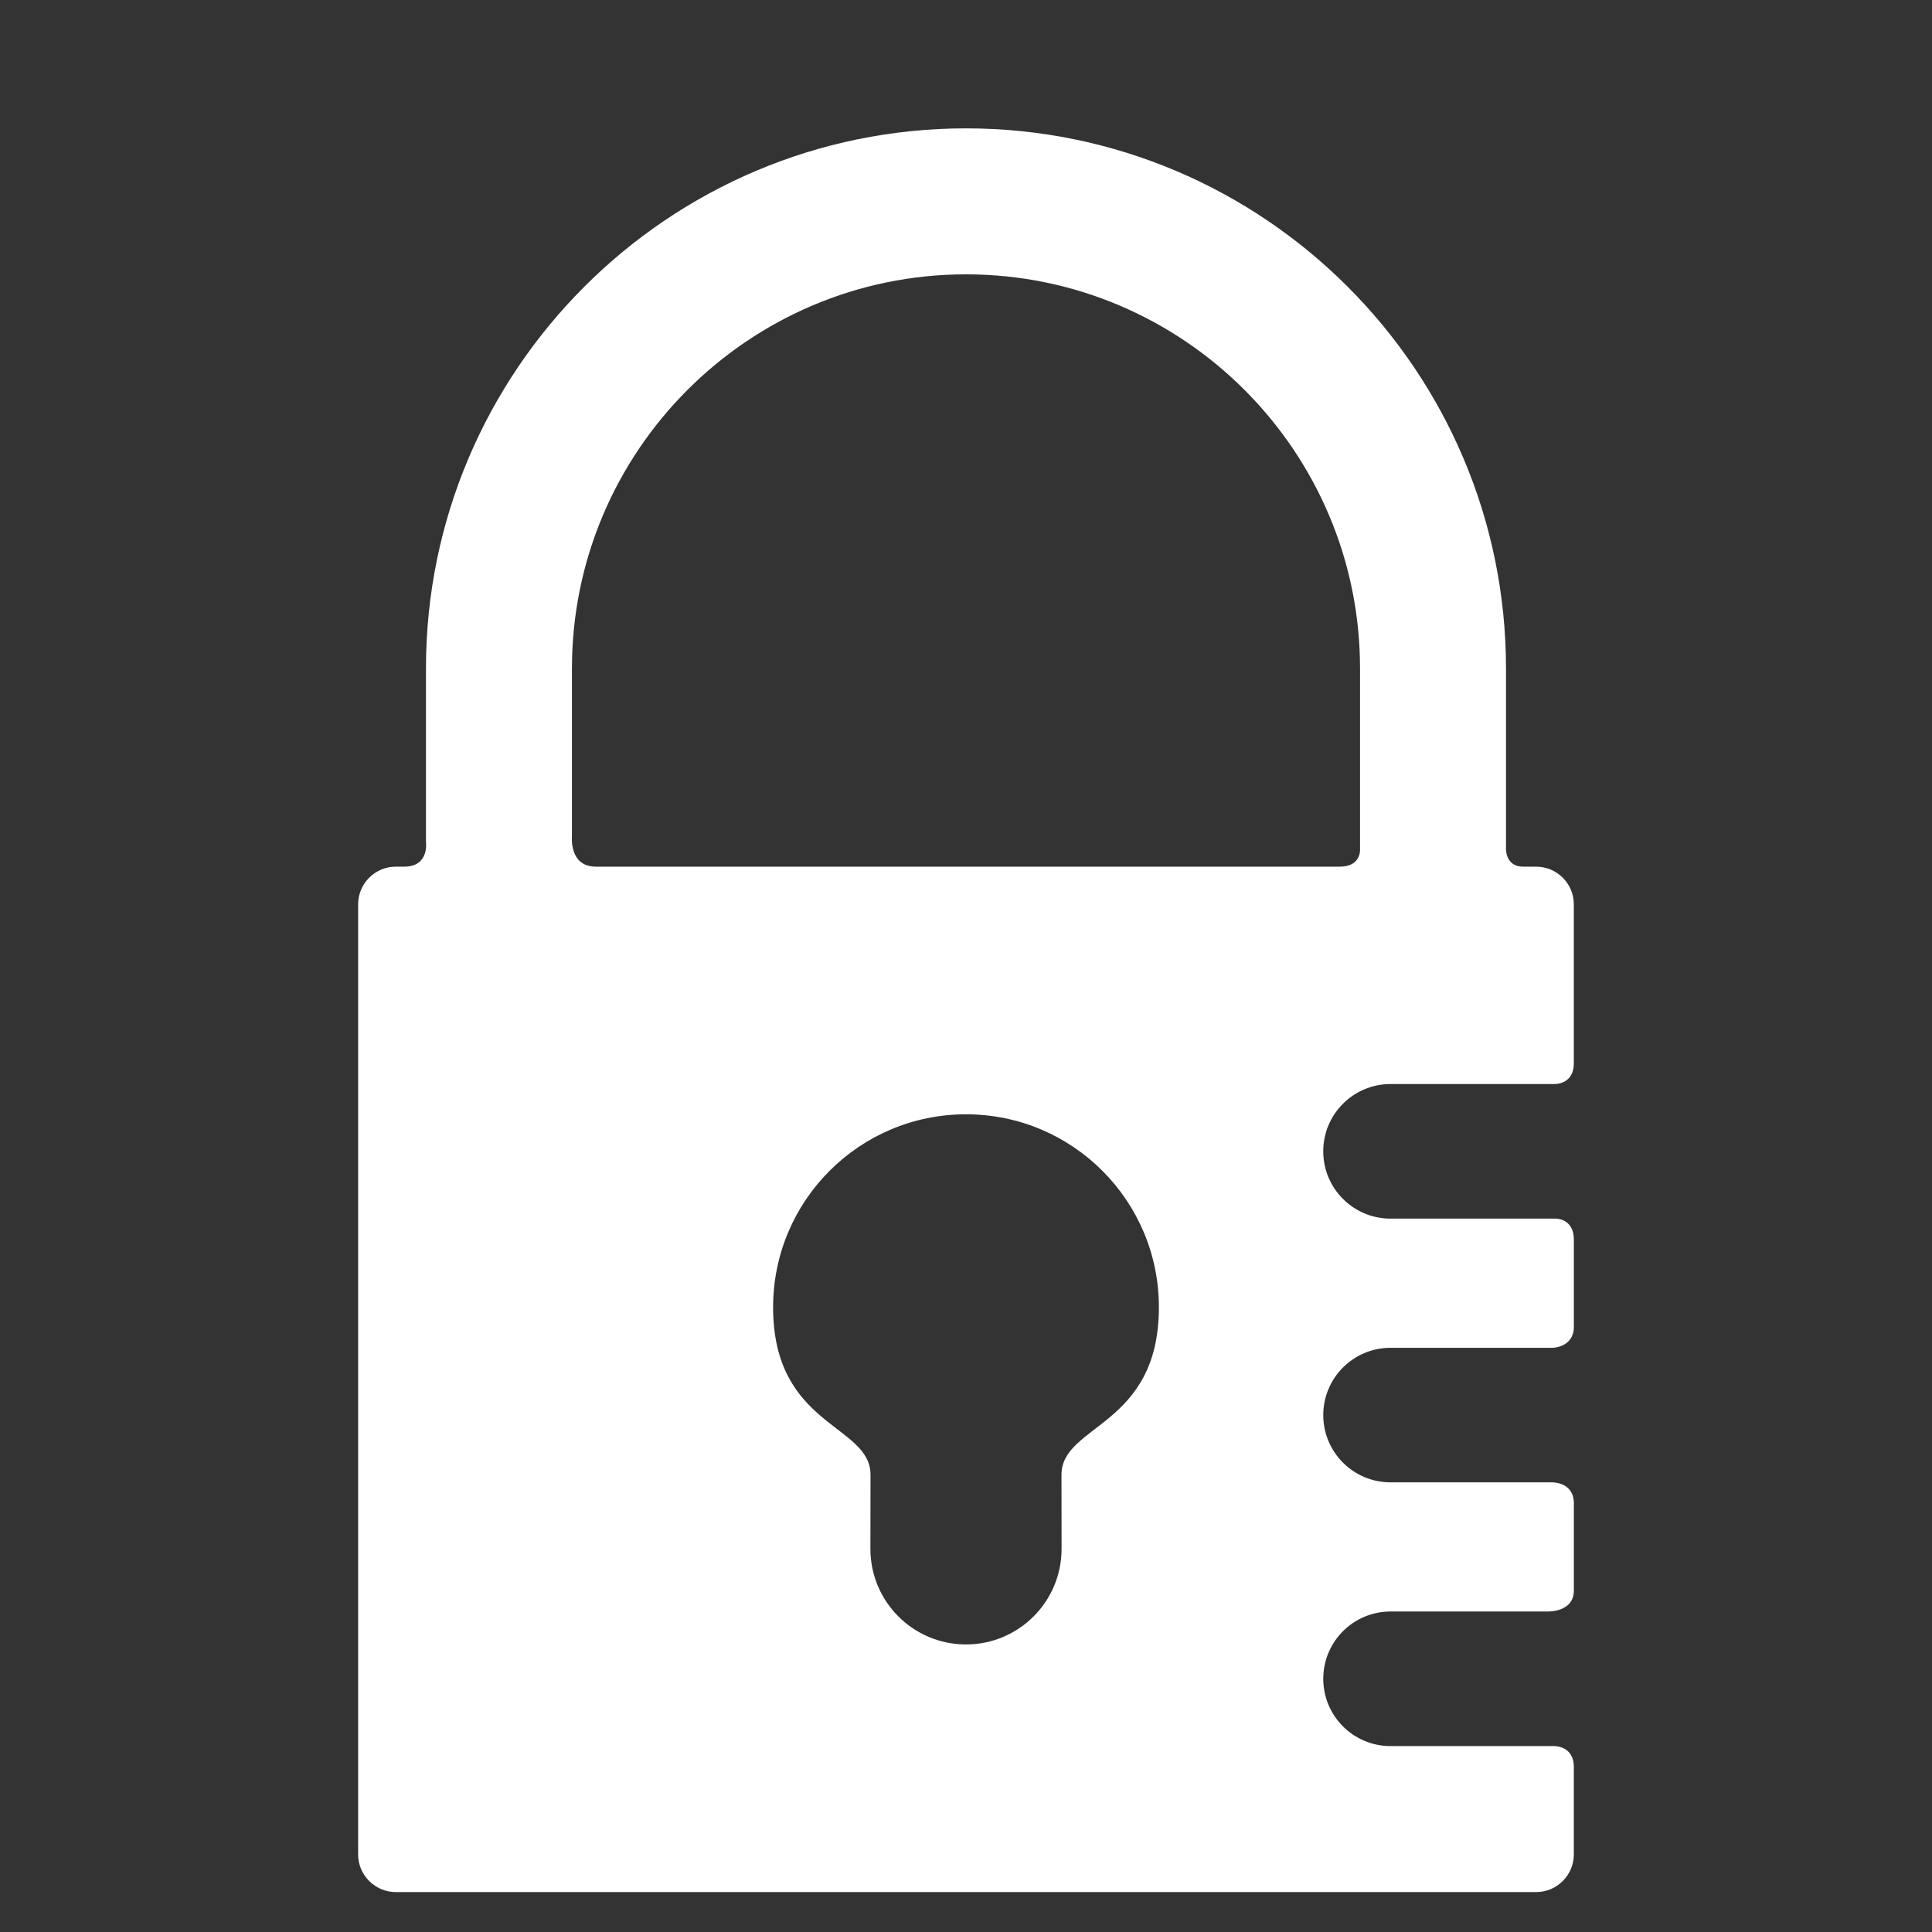 <?xml version="1.0" encoding="utf-8"?>
<!-- Generator: Adobe Illustrator 17.0.0, SVG Export Plug-In . SVG Version: 6.00 Build 0)  -->
<!DOCTYPE svg PUBLIC "-//W3C//DTD SVG 1.1//EN" "http://www.w3.org/Graphics/SVG/1.1/DTD/svg11.dtd">
<svg version="1.1" id="Capa_1" xmlns="http://www.w3.org/2000/svg" xmlns:xlink="http://www.w3.org/1999/xlink" x="0px" y="0px"
	 width="100px" height="100px" viewBox="0 0 100 100" enable-background="new 0 0 100 100" xml:space="preserve">
<rect x="0" y="0" width="100" height="100" fill="#333333" stroke="none"/>
<path fill="#FFFFFF" d="M71.974,90.377c-1.924,0-3.482-1.56-3.482-3.482c0-1.924,1.558-3.484,3.482-3.484h8.134
	c0,0,1.354,0.049,1.354-1.083v-4.519c0-1.119-1.138-1.083-1.138-1.083h-8.35c-1.924,0-3.482-1.558-3.482-3.482
	c0-1.924,1.558-3.482,3.482-3.482h8.405c0,0,1.083-0.029,1.083-1.083v-4.521c0-1.112-0.957-1.082-0.957-1.082h-8.532
	c-1.923,0-3.482-1.56-3.482-3.484c0-1.923,1.56-3.482,3.482-3.482h8.423c0,0,1.065,0.084,1.065-1.083v-8.221
	c0-1.071-0.876-1.947-1.947-1.947h-0.678c-0.893,0-0.886-0.886-0.886-0.886v-9.377C77.95,19.183,65.412,6.644,50,6.644
	S22.048,19.183,22.048,34.595v8.992c0,0,0.184,1.271-1.126,1.271h-0.439c-1.07,0-1.946,0.876-1.946,1.947v49.182
	c0,1.071,0.876,1.946,1.946,1.946h59.031c1.071,0,1.947-0.875,1.947-1.946V91.46c0-1.142-1.065-1.083-1.065-1.083H71.974z
	 M29.604,34.596C29.604,23.349,38.754,14.2,50,14.2c11.245,0,20.395,9.149,20.395,20.396v9.376c0,0,0.061,0.886-1.041,0.886H30.841
	c-1.372,0-1.238-1.521-1.238-1.521v-8.741H29.604z M54.942,76.333c0,1.23,0.005,3.835,0.005,3.835c0,2.733-2.215,4.948-4.947,4.948
	c-2.733,0-4.948-2.215-4.948-4.948c0,0,0.006-2.605,0.006-3.835c0-2.625-5.042-2.465-5.042-8.673c0-5.514,4.47-9.984,9.984-9.984
	c5.514,0,9.984,4.471,9.984,9.984C59.984,73.868,54.942,73.708,54.942,76.333L54.942,76.333z M54.942,76.333"/>
</svg>
